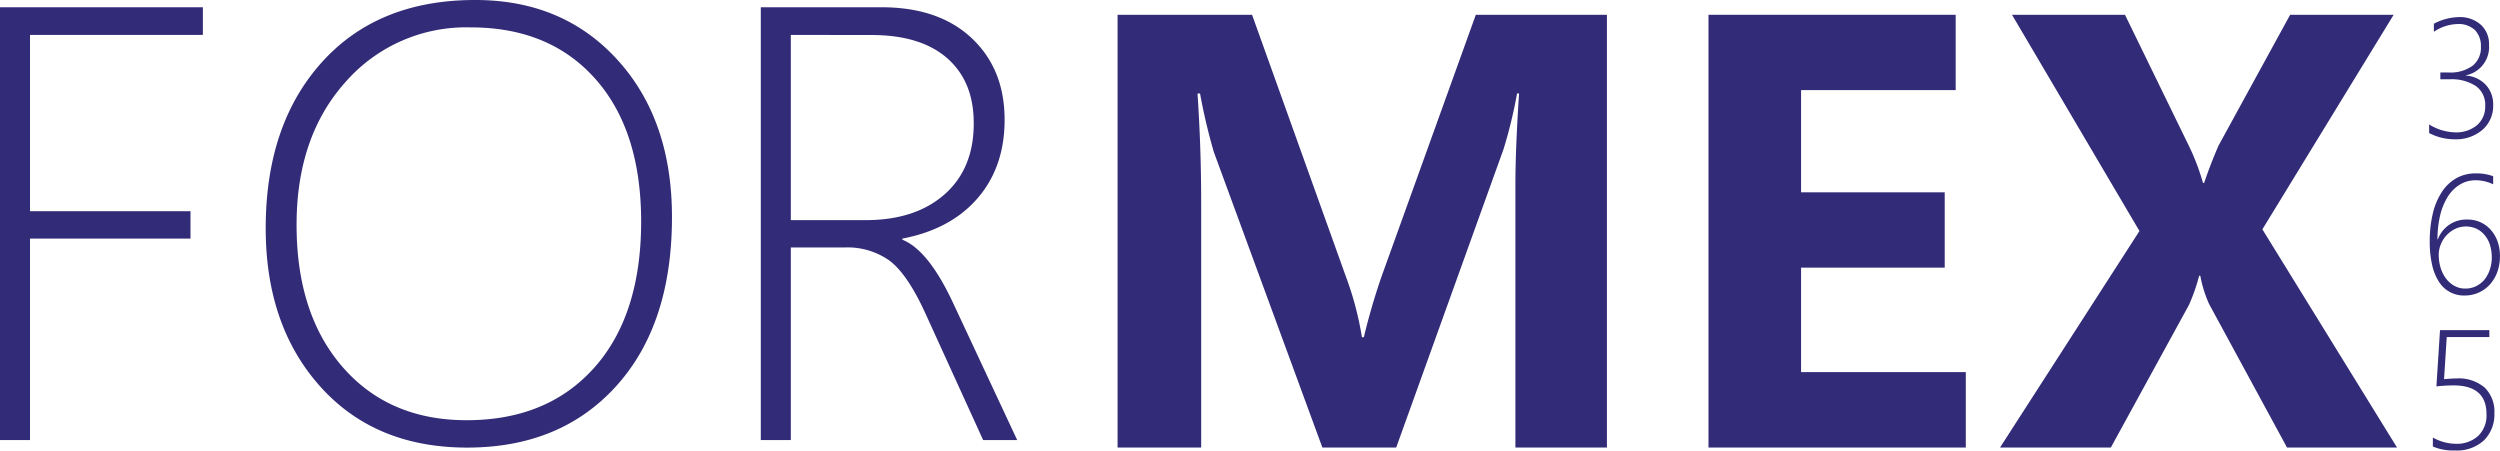 <svg xmlns="http://www.w3.org/2000/svg" viewBox="0 0 464.71 83.78"><defs><style>.cls-1{fill:#322b78;}</style></defs><g id="Capa_2" data-name="Capa 2"><g id="Capa_2-2" data-name="Capa 2"><path class="cls-1" d="M5.58,6.49V39.26H35.41v5.09H5.58V81.8H0V1.35H37.71V6.49Z"/><path class="cls-1" d="M86.84,83.2q-17.11,0-27.28-11.32T49.39,42.43q0-19.26,10.43-30.85T88.35,0q16.32,0,26.44,11.14t10.12,29.21q0,19.95-10.35,31.4T86.84,83.2Zm.57-78.11A29.78,29.78,0,0,0,64.23,15.24q-9.11,10.16-9.1,26.57,0,16.62,8.6,26.46t23,9.84q15,0,23.71-9.74t8.74-27.13q0-17-8.53-26.59T87.41,5.09Z"/><path class="cls-1" d="M182.75,81.8,172,58.22q-3.33-7.28-6.65-9.77A13.46,13.46,0,0,0,157,46H147V81.8h-5.58V1.35h22.43q10.68,0,16.79,5.76t6.1,15.17q0,8.73-5,14.54t-14,7.53v.21q4.8,1.92,9.34,11.58l12,25.66ZM147,6.49V40.92H160.9q9.28,0,14.71-4.82T181,22.85q0-7.68-4.9-12t-14-4.34Z"/><path class="cls-1" d="M281.69,83.19V34.37c0-4.49.23-10.16.68-17H282a88.69,88.69,0,0,1-2.51,10.34L259.53,83.19H245.81L225.63,28.25a108.67,108.67,0,0,1-2.56-10.86h-.47q.68,10.13.68,20.31V83.19H207.74V2.75h25l17.42,48.61a58.8,58.8,0,0,1,3,11.32h.36a118.2,118.2,0,0,1,3.34-11.43l17.47-48.5H298.7V83.19Z"/><path class="cls-1" d="M365.41,83.19H317.58V2.75h45.95v14H334.79v19h26.7v14h-26.7V69.17h30.62Z"/><path class="cls-1" d="M445.57,83.19H425.12L410.63,56.5A22.94,22.94,0,0,1,409,51.25h-.21a35.45,35.45,0,0,1-1.88,5.4L392.37,83.19h-20.6l25.92-40.25L374,2.75h21l12,24.61a41.44,41.44,0,0,1,2.5,6.65h.21q1.1-3.27,2.66-6.91L425.7,2.75h19.24l-24.4,39.88Z"/><path class="cls-1" d="M451.54,24.73v-1.6a9.48,9.48,0,0,0,4.75,1.47,6,6,0,0,0,4.17-1.35,4.54,4.54,0,0,0,1.5-3.54A4.27,4.27,0,0,0,460.23,16a8.24,8.24,0,0,0-4.92-1.26h-1.69V13.47h1.5a7,7,0,0,0,4.5-1.25,4.27,4.27,0,0,0,1.54-3.53,4.23,4.23,0,0,0-1.11-3.1,4.45,4.45,0,0,0-3.29-1.12,8.19,8.19,0,0,0-4.34,1.44V4.41A10.42,10.42,0,0,1,457,3.18a5.87,5.87,0,0,1,4.14,1.41,4.83,4.83,0,0,1,1.53,3.74A5.37,5.37,0,0,1,458.37,14v.05a5.57,5.57,0,0,1,3.69,1.71,5.27,5.27,0,0,1,1.38,3.74,5.87,5.87,0,0,1-2,4.64,7.56,7.56,0,0,1-5.18,1.75A10.13,10.13,0,0,1,451.54,24.73Z"/><path class="cls-1" d="M463.44,32.76v1.5a7.42,7.42,0,0,0-3.24-.75,5.55,5.55,0,0,0-2.95.8A6.91,6.91,0,0,0,455,36.57a11.59,11.59,0,0,0-1.42,3.48,19.1,19.1,0,0,0-.49,4.44h.07a5.62,5.62,0,0,1,5.52-3.68,5.68,5.68,0,0,1,2.46.53,5.6,5.6,0,0,1,1.9,1.44,6.45,6.45,0,0,1,1.23,2.14,8,8,0,0,1,.43,2.67,8.72,8.72,0,0,1-.48,2.94,7.21,7.21,0,0,1-1.36,2.32,6.25,6.25,0,0,1-4.75,2.08,5.43,5.43,0,0,1-4.75-2.56,9.51,9.51,0,0,1-1.27-3.14,19.18,19.18,0,0,1-.44-4.31,22.14,22.14,0,0,1,.57-5.22,12.64,12.64,0,0,1,1.67-4,7.93,7.93,0,0,1,2.69-2.57,7.29,7.29,0,0,1,3.63-.9A8.87,8.87,0,0,1,463.44,32.76Zm-5.07,9.34a4.61,4.61,0,0,0-2,.45,5.44,5.44,0,0,0-2.67,2.89,5.17,5.17,0,0,0-.38,1.92,8.31,8.31,0,0,0,.35,2.41,6.72,6.72,0,0,0,1,2,5,5,0,0,0,1.56,1.36,4.08,4.08,0,0,0,2,.51,4.49,4.49,0,0,0,2-.43A4.77,4.77,0,0,0,461.8,52a6.06,6.06,0,0,0,1-1.83,6.87,6.87,0,0,0,.38-2.31,7.89,7.89,0,0,0-.34-2.35,5.18,5.18,0,0,0-1-1.82,4.37,4.37,0,0,0-1.52-1.18A4.76,4.76,0,0,0,458.37,42.1Z"/><path class="cls-1" d="M452.23,83V81.33a8.79,8.79,0,0,0,4.22,1.16A5.82,5.82,0,0,0,460.68,81a5.25,5.25,0,0,0,1.52-4q0-5.36-6.13-5.36c-.93,0-2,.06-3.18.18l.67-10.45h9.17v1.29h-7.92l-.5,7.82c1.06-.09,1.81-.13,2.27-.13a7.42,7.42,0,0,1,5.3,1.71,6.27,6.27,0,0,1,1.79,4.76,6.78,6.78,0,0,1-1.91,5,7.36,7.36,0,0,1-5.44,1.91A9.57,9.57,0,0,1,452.23,83Z"/></g></g></svg>